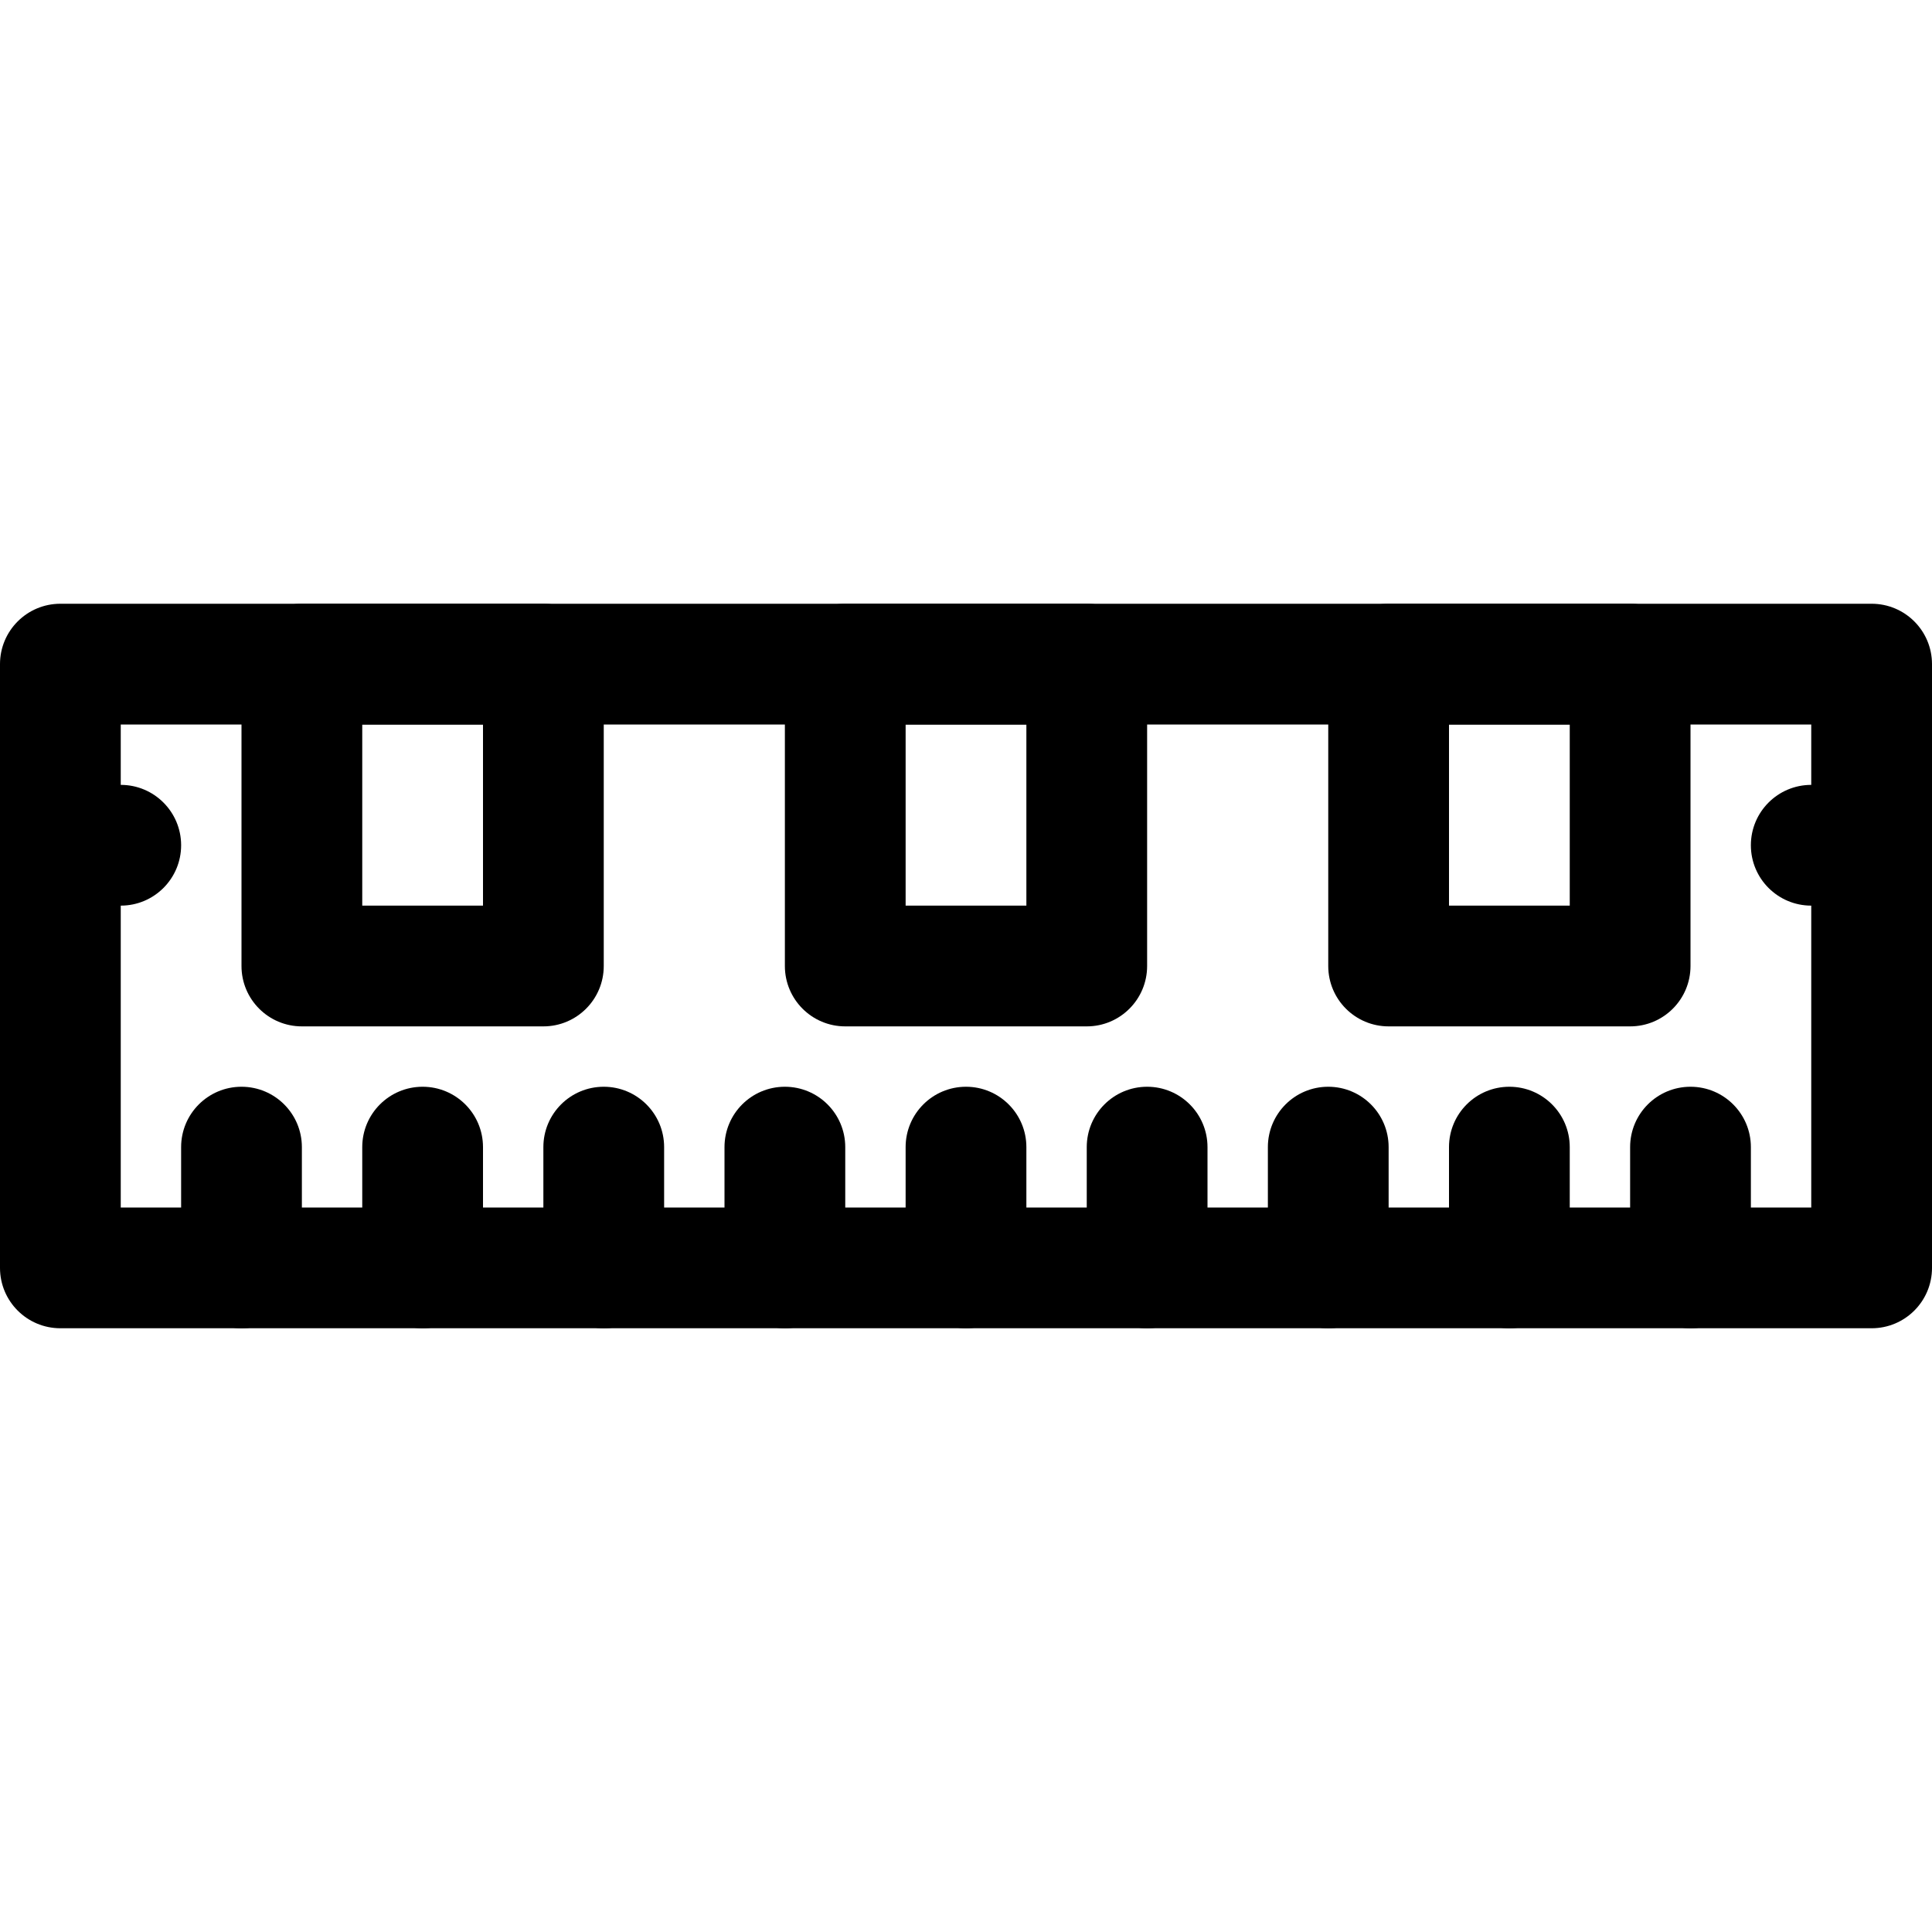 <?xml version="1.0" encoding="iso-8859-1"?>
<!-- Uploaded to: SVG Repo, www.svgrepo.com, Generator: SVG Repo Mixer Tools -->
<svg fill="#000000" height="800px" width="800px" version="1.1" id="Layer_1" xmlns="http://www.w3.org/2000/svg" xmlns:xlink="http://www.w3.org/1999/xlink" 
	 viewBox="0 0 511.984 511.984" xml:space="preserve">
<g>
	<g>
		<path d="M431.987,159.995h-63.998c-8.848,0-16,7.168-16,16v79.997c0,8.832,7.152,16,16,16h63.998c8.848,0,16-7.168,16-16v-79.997
			C447.986,167.163,440.834,159.995,431.987,159.995z M415.987,239.992h-31.999v-47.998h31.999V239.992z"/>
	</g>
</g>
<g>
	<g>
		<path d="M143.995,159.995H79.997c-8.848,0-16,7.168-16,16v79.997c0,8.832,7.152,16,16,16h63.998c8.848,0,16-7.168,16-16v-79.997
			C159.995,167.163,152.843,159.995,143.995,159.995z M127.996,239.992H95.997v-47.998h31.999V239.992z"/>
	</g>
</g>
<g>
	<g>
		<path d="M287.991,159.995h-63.998c-8.848,0-15.999,7.168-15.999,16v79.997c0,8.832,7.152,16,15.999,16h63.998
			c8.848,0,15.999-7.168,15.999-16v-79.997C303.99,167.163,296.839,159.995,287.991,159.995z M271.992,239.992h-31.999v-47.998
			h31.999V239.992z"/>
	</g>
</g>
<g>
	<g>
		<path d="M495.984,159.995H16c-8.848,0-16,7.168-16,16V335.99c0,8.832,7.152,16,16,16h479.985c8.848,0,16-7.168,16-16V175.995
			C511.984,167.163,504.832,159.995,495.984,159.995z M479.985,319.99H31.999V191.994h447.986V319.99z"/>
	</g>
</g>
<g>
	<g>
		<path d="M63.998,287.991c-8.848,0-16,7.168-16,15.999v31.999c0,8.832,7.152,16,16,16s16-7.168,16-16V303.99
			C79.997,295.159,72.846,287.991,63.998,287.991z"/>
	</g>
</g>
<g>
	<g>
		<path d="M111.997,287.991c-8.848,0-16,7.168-16,15.999v31.999c0,8.832,7.152,16,16,16s16-7.168,16-16V303.99
			C127.996,295.159,120.844,287.991,111.997,287.991z"/>
	</g>
</g>
<g>
	<g>
		<path d="M159.995,287.991c-8.848,0-16,7.168-16,15.999v31.999c0,8.832,7.152,16,16,16s16-7.168,16-16V303.99
			C175.995,295.159,168.843,287.991,159.995,287.991z"/>
	</g>
</g>
<g>
	<g>
		<path d="M207.994,287.991c-8.848,0-16,7.168-16,15.999v31.999c0,8.832,7.152,16,16,16s15.999-7.168,15.999-16V303.99
			C223.993,295.159,216.841,287.991,207.994,287.991z"/>
	</g>
</g>
<g>
	<g>
		<path d="M255.992,287.991c-8.848,0-16,7.168-16,15.999v31.999c0,8.832,7.152,16,16,16s16-7.168,16-16V303.99
			C271.992,295.159,264.84,287.991,255.992,287.991z"/>
	</g>
</g>
<g>
	<g>
		<path d="M303.99,287.991c-8.848,0-15.999,7.168-15.999,15.999v31.999c0,8.832,7.152,16,15.999,16s16-7.168,16-16V303.99
			C319.99,295.159,312.838,287.991,303.99,287.991z"/>
	</g>
</g>
<g>
	<g>
		<path d="M351.989,287.991c-8.848,0-16,7.168-16,15.999v31.999c0,8.832,7.152,16,16,16s16-7.168,16-16V303.99
			C367.989,295.159,360.837,287.991,351.989,287.991z"/>
	</g>
</g>
<g>
	<g>
		<path d="M399.987,287.991c-8.848,0-15.999,7.168-15.999,15.999v31.999c0,8.832,7.152,16,15.999,16s16-7.168,16-16V303.99
			C415.987,295.159,408.835,287.991,399.987,287.991z"/>
	</g>
</g>
<g>
	<g>
		<path d="M447.986,287.991c-8.848,0-16,7.168-16,15.999v31.999c0,8.832,7.152,16,16,16s16-7.168,16-16V303.99
			C463.986,295.159,456.834,287.991,447.986,287.991z"/>
	</g>
</g>
<g>
	<g>
		<path d="M31.999,207.994H16c-8.848,0-16,7.168-16,15.999s7.152,16,16,16h16c8.848,0,15.999-7.168,15.999-16
			S40.847,207.994,31.999,207.994z"/>
	</g>
</g>
<g>
	<g>
		<path d="M495.984,207.994h-16c-8.848,0-15.999,7.168-15.999,15.999s7.152,16,15.999,16h16c8.848,0,16-7.168,16-16
			S504.832,207.994,495.984,207.994z"/>
	</g>
</g>
</svg>